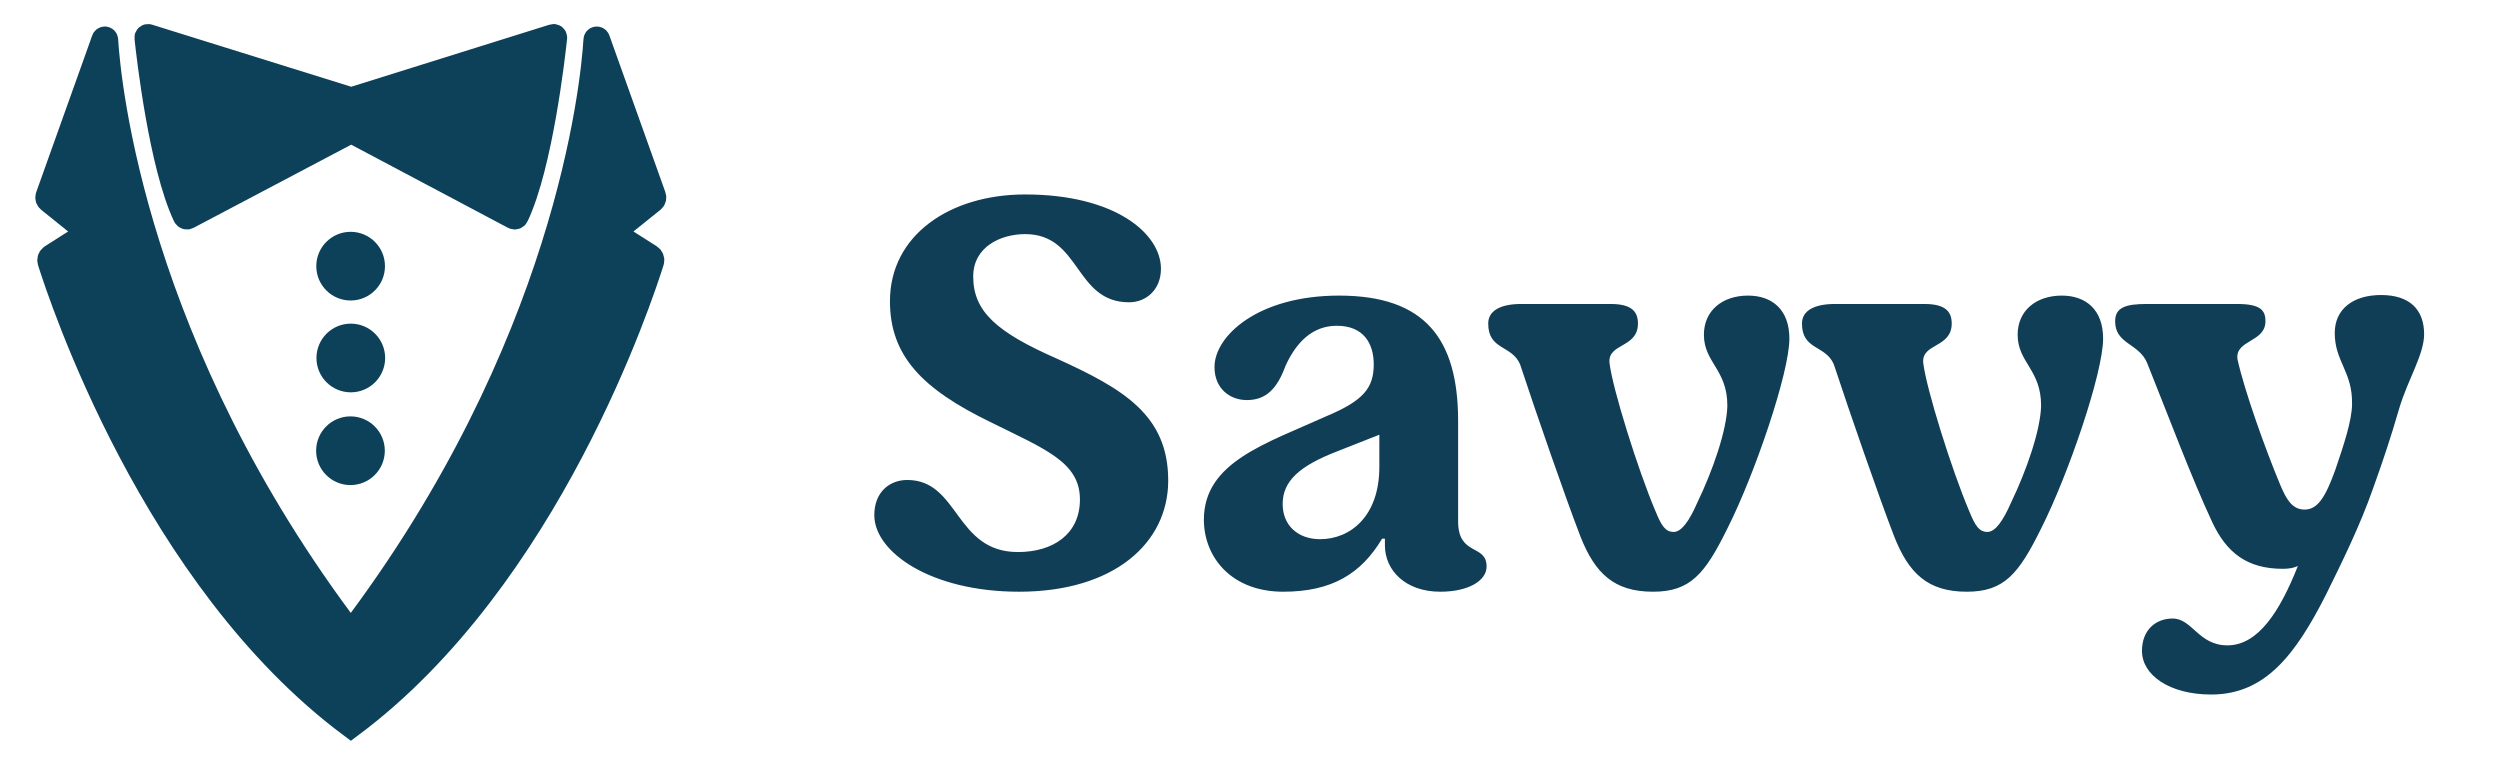 <svg
  width="105"
  height="32"
  viewBox="0 0 105 32"
  fill="none"
  xmlns="http://www.w3.org/2000/svg"
>
  <path
    d="M14.736 30.49C23.058 24.294 26.939 12.416 27.393 10.986C27.419 10.902 27.386 10.812 27.312 10.765L25.896 9.864C25.823 9.818 25.818 9.714 25.885 9.66L27.423 8.423C27.477 8.379 27.498 8.306 27.475 8.241L25.122 1.655C25.1 1.593 25.009 1.605 25.005 1.671C24.885 3.621 23.781 14.641 14.733 26.576C5.686 14.641 4.582 3.621 4.462 1.671C4.458 1.605 4.367 1.593 4.345 1.655L1.992 8.241C1.969 8.306 1.99 8.379 2.044 8.423L3.582 9.66C3.649 9.714 3.644 9.818 3.571 9.864L2.155 10.765C2.081 10.812 2.048 10.902 2.074 10.986C2.528 12.416 6.414 24.294 14.736 30.49Z"
    fill="#0C4159"
    stroke="#0C4159"
    stroke-miterlimit="10"
  />
  <path
    d="M21.569 9.126C21.62 9.153 21.683 9.133 21.707 9.081C22.717 6.941 23.241 2.334 23.32 1.585C23.326 1.536 23.279 1.498 23.231 1.513L14.774 4.16C14.759 4.165 14.742 4.165 14.727 4.16L6.236 1.513C6.189 1.498 6.142 1.536 6.147 1.585C6.227 2.334 6.75 6.941 7.76 9.081C7.784 9.133 7.847 9.153 7.898 9.126L14.723 5.525C14.74 5.516 14.761 5.516 14.778 5.525L21.569 9.126Z"
    fill="#0C4159"
    stroke="#0C4159"
    stroke-miterlimit="10"
  />
  <path
    d="M14.719 19.873C15.24 19.873 15.662 19.451 15.662 18.931C15.662 18.41 15.24 17.988 14.719 17.988C14.199 17.988 13.777 18.41 13.777 18.931C13.777 19.451 14.199 19.873 14.719 19.873Z"
    fill="#0C4159"
    stroke="#0C4159"
    stroke-miterlimit="10"
  />
  <path
    d="M14.733 15.978C15.254 15.978 15.676 15.556 15.676 15.035C15.676 14.515 15.254 14.093 14.733 14.093C14.213 14.093 13.791 14.515 13.791 15.035C13.791 15.556 14.213 15.978 14.733 15.978Z"
    fill="#0C4159"
    stroke="#0C4159"
    stroke-miterlimit="10"
  />
  <path
    d="M14.726 12.121C15.247 12.121 15.669 11.699 15.669 11.179C15.669 10.658 15.247 10.236 14.726 10.236C14.206 10.236 13.784 10.658 13.784 11.179C13.784 11.699 14.206 12.121 14.726 12.121Z"
    fill="#0C4159"
    stroke="#0C4159"
    stroke-miterlimit="10"
  />
  <path
    d="M42.799 24.852C39.091 24.852 36.721 23.186 36.721 21.637C36.721 20.651 37.378 20.159 38.106 20.159C40.288 20.159 40.1 23.186 42.752 23.186C44.23 23.186 45.357 22.435 45.357 20.98C45.357 19.408 43.902 18.868 41.579 17.718C38.739 16.334 37.378 14.949 37.378 12.649C37.378 9.88 39.889 8.167 43.057 8.167C46.835 8.167 48.76 9.81 48.76 11.288C48.76 12.156 48.149 12.696 47.422 12.696C45.122 12.696 45.404 9.833 43.057 9.833C42.048 9.833 40.875 10.35 40.875 11.617C40.875 13.095 41.884 13.963 44.395 15.066C47.187 16.334 49.065 17.436 49.065 20.182C49.065 22.81 46.788 24.852 42.799 24.852ZM53.896 24.852C51.713 24.852 50.563 23.397 50.563 21.825C50.563 19.408 53.168 18.633 55.703 17.483C57.275 16.826 57.697 16.287 57.697 15.301C57.697 14.433 57.275 13.682 56.148 13.682C55.116 13.682 54.435 14.386 53.989 15.371C53.637 16.334 53.168 16.803 52.37 16.803C51.643 16.803 51.009 16.31 51.009 15.418C51.009 14.104 52.84 12.415 56.242 12.415C59.88 12.415 61.217 14.268 61.241 17.601V21.895C61.241 23.374 62.437 22.834 62.437 23.796C62.437 24.383 61.687 24.852 60.49 24.852C59.035 24.852 58.166 23.96 58.166 22.904V22.623H58.049C57.181 24.078 55.961 24.852 53.896 24.852ZM55.444 22.646C56.712 22.646 57.932 21.684 57.932 19.619V18.258L56.148 18.962C54.576 19.572 53.872 20.206 53.872 21.168C53.872 22.083 54.529 22.646 55.444 22.646ZM69.428 24.852C67.785 24.852 66.988 24.078 66.377 22.529C65.744 20.886 64.524 17.366 63.843 15.301C63.491 14.48 62.505 14.714 62.505 13.588C62.505 13.048 63.022 12.767 63.89 12.767H67.645C68.513 12.767 68.794 13.072 68.794 13.588C68.794 14.62 67.527 14.409 67.598 15.231C67.715 16.287 68.794 19.736 69.522 21.449C69.78 22.083 69.944 22.341 70.296 22.341C70.625 22.341 70.954 21.872 71.282 21.121C71.939 19.76 72.526 18.07 72.549 17.038C72.549 15.512 71.564 15.231 71.564 14.057C71.564 13.048 72.338 12.415 73.418 12.415C74.427 12.415 75.154 13.001 75.154 14.222C75.154 15.653 73.699 19.924 72.549 22.2C71.611 24.101 71 24.852 69.428 24.852ZM82.605 24.852C80.963 24.852 80.165 24.078 79.555 22.529C78.921 20.886 77.701 17.366 77.02 15.301C76.668 14.48 75.683 14.714 75.683 13.588C75.683 13.048 76.199 12.767 77.067 12.767H80.822C81.69 12.767 81.972 13.072 81.972 13.588C81.972 14.62 80.704 14.409 80.775 15.231C80.892 16.287 81.972 19.736 82.699 21.449C82.957 22.083 83.121 22.341 83.474 22.341C83.802 22.341 84.13 21.872 84.459 21.121C85.116 19.76 85.703 18.07 85.726 17.038C85.726 15.512 84.741 15.231 84.741 14.057C84.741 13.048 85.515 12.415 86.594 12.415C87.604 12.415 88.331 13.001 88.331 14.222C88.331 15.653 86.876 19.924 85.726 22.2C84.788 24.101 84.177 24.852 82.605 24.852ZM92.872 29.17C91.112 29.17 89.963 28.349 89.963 27.34C89.963 26.448 90.549 25.978 91.253 25.978C92.075 25.978 92.333 27.105 93.553 27.105C94.844 27.105 95.759 25.673 96.51 23.773C96.346 23.843 96.181 23.89 95.876 23.89C94.351 23.89 93.506 23.186 92.919 21.942C92.051 20.088 91.042 17.39 90.174 15.231C89.822 14.409 88.836 14.456 88.836 13.494C88.836 12.908 89.282 12.767 90.174 12.767H93.952C94.938 12.767 95.149 13.025 95.149 13.494C95.149 14.386 93.858 14.268 93.975 15.09C94.257 16.381 95.125 18.821 95.782 20.393C96.017 20.933 96.252 21.402 96.791 21.402C97.331 21.402 97.66 20.91 98.082 19.736C98.434 18.704 98.786 17.648 98.786 16.967C98.809 15.606 98.059 15.184 98.059 13.987C98.059 12.978 98.833 12.391 100.006 12.391C101.203 12.391 101.813 13.001 101.813 14.034C101.813 14.879 101.156 15.888 100.781 17.108C100.405 18.399 100.1 19.314 99.678 20.487C99.115 22.106 98.34 23.655 97.683 24.993C96.416 27.48 95.149 29.17 92.872 29.17Z"
    fill="#103E56"
  />
</svg>
